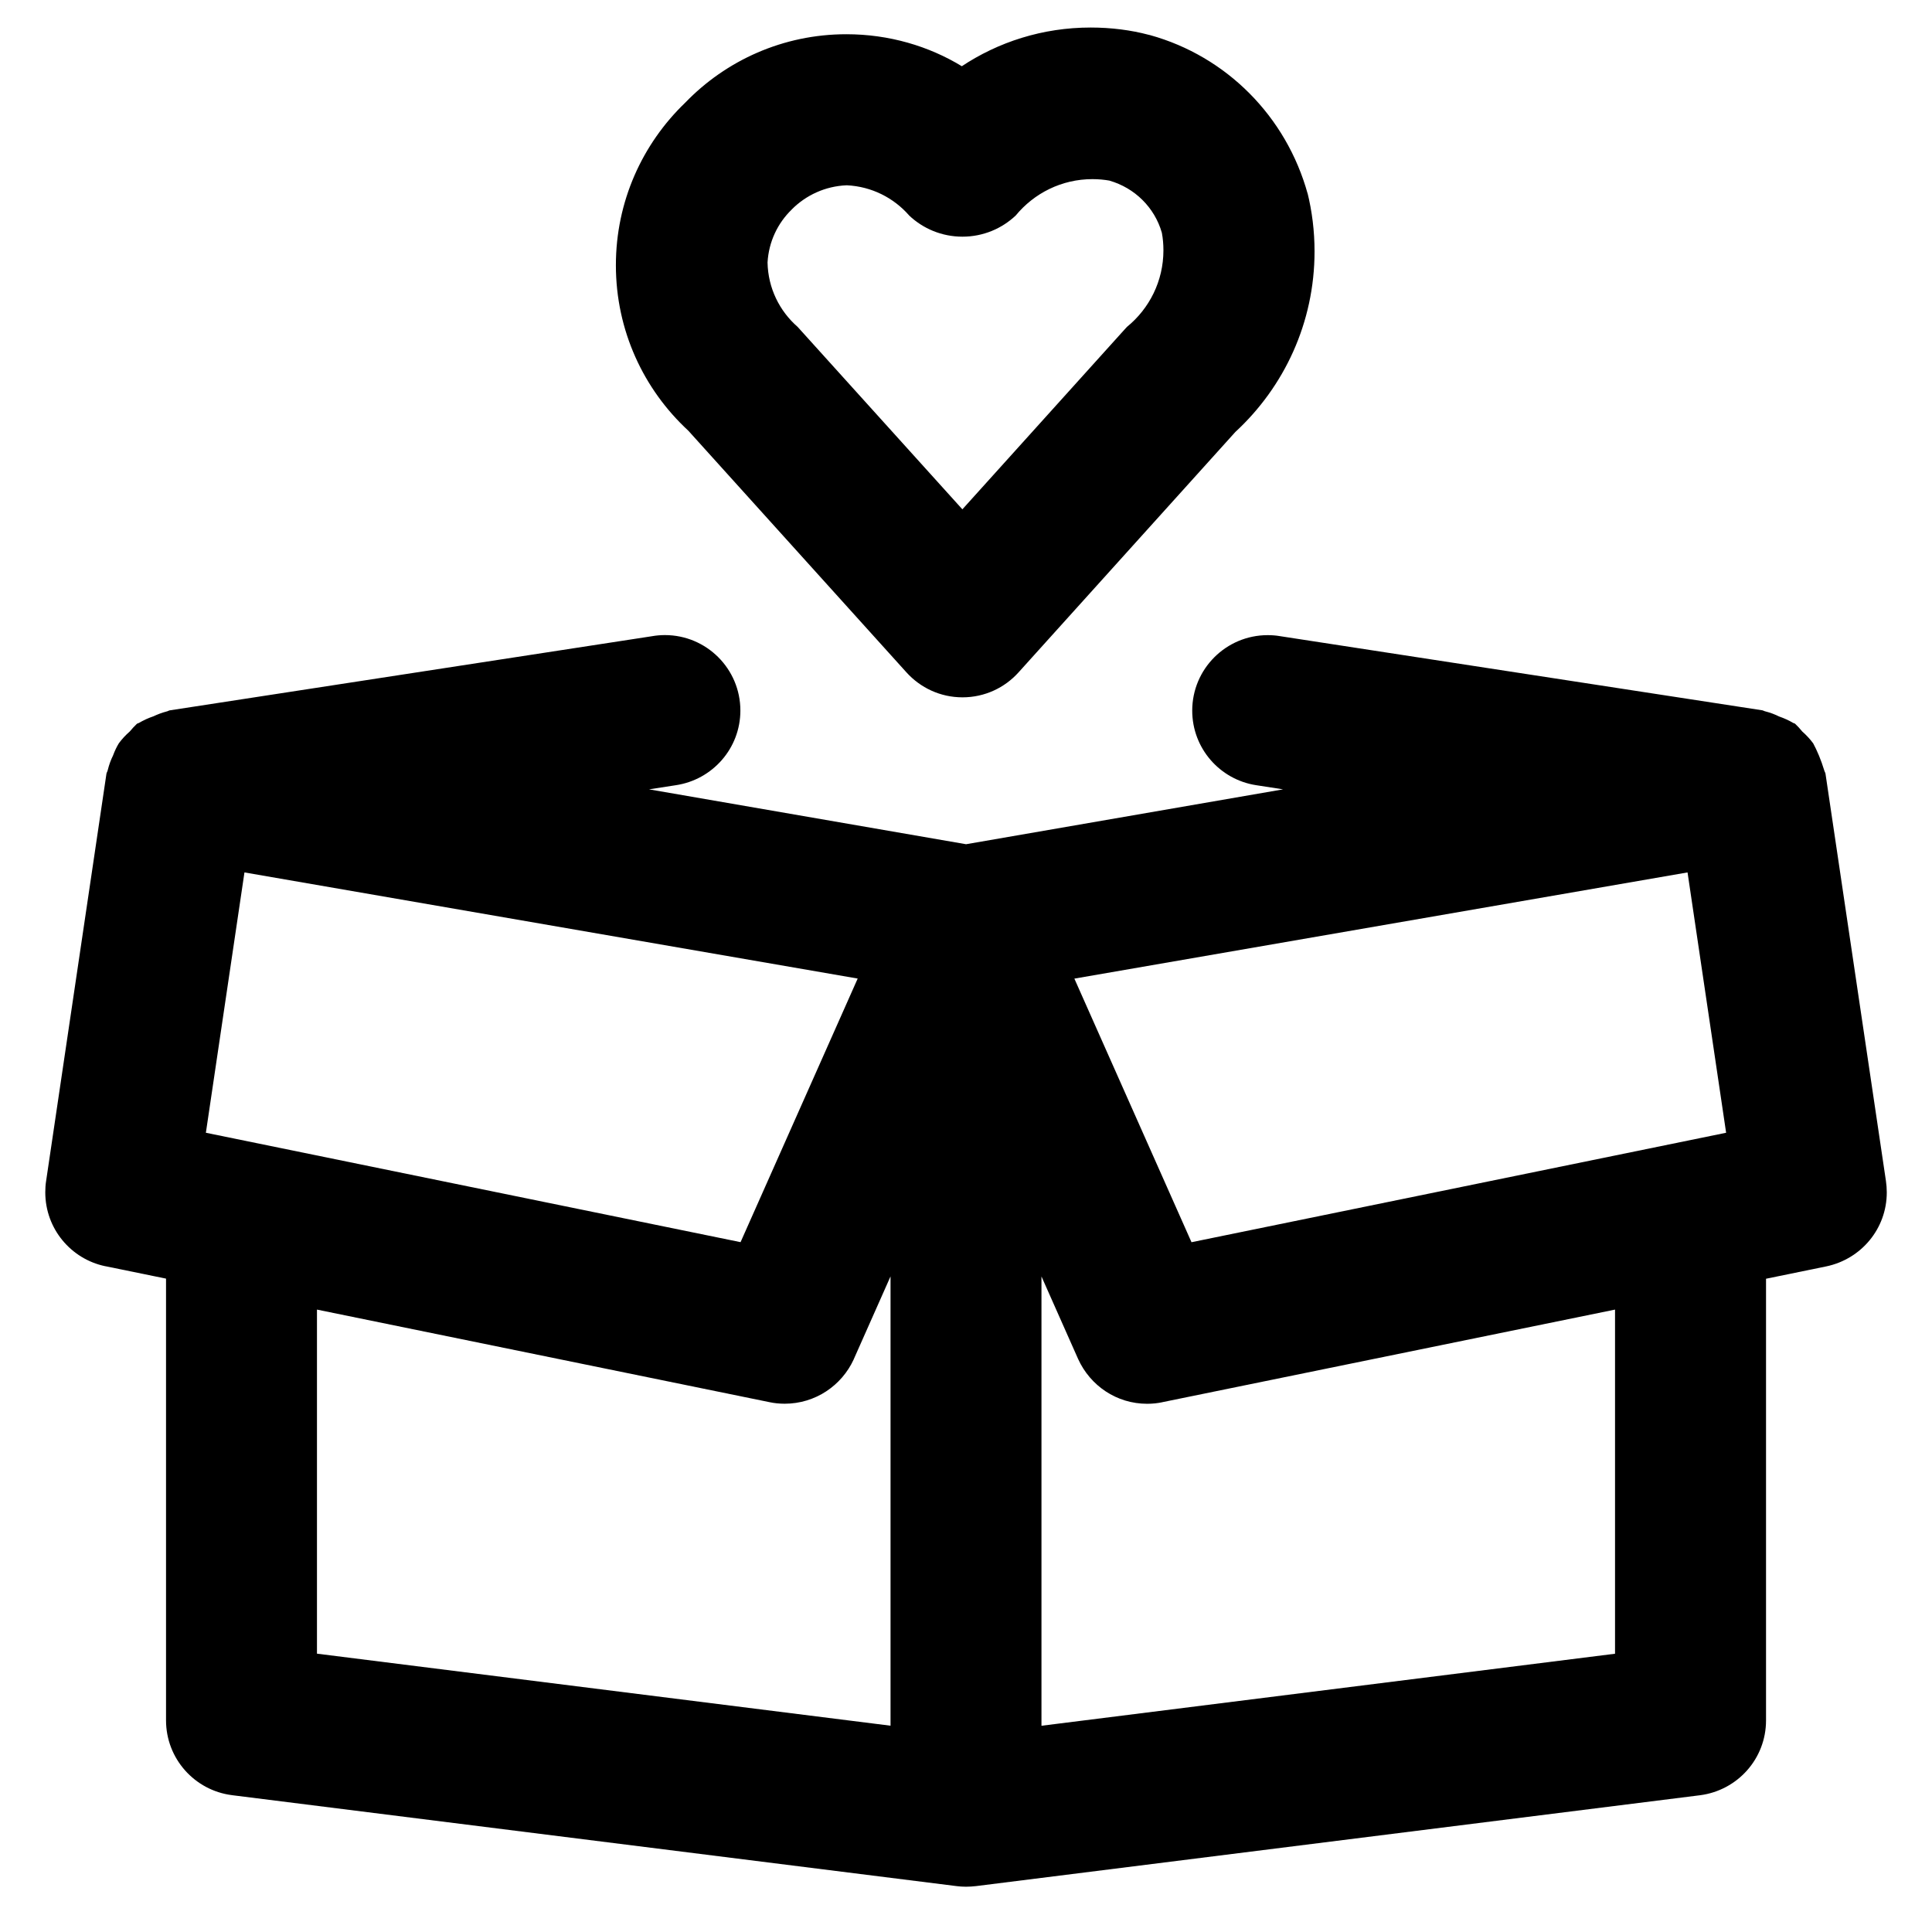 <?xml version="1.0" encoding="utf-8"?>

<svg fill="#000000" width="800px" height="800px" viewBox="0 0 32 32" version="1.1" xmlns="http://www.w3.org/2000/svg">
<title>box-open-heart</title>
<path d="M30.236 12.816c-0.003-0.021-0.017-0.037-0.021-0.057-0.053-0.173-0.115-0.321-0.19-0.461l0.007 0.014c-0.054-0.073-0.114-0.137-0.179-0.194l-0.001-0.001c-0.038-0.047-0.077-0.089-0.118-0.128l-0.001-0.001c-0.012-0.009-0.028-0.010-0.040-0.018-0.064-0.038-0.138-0.072-0.215-0.099l-0.009-0.003c-0.067-0.034-0.146-0.064-0.228-0.085l-0.008-0.002c-0.015-0.003-0.027-0.013-0.043-0.016l-8-1.23c-0.058-0.010-0.125-0.015-0.193-0.015-0.69 0-1.25 0.56-1.25 1.25 0 0.625 0.458 1.142 1.057 1.235l0.007 0.001 0.441 0.068-5.251 0.909-5.251-0.909 0.441-0.068c0.609-0.090 1.072-0.61 1.072-1.237 0-0.69-0.56-1.25-1.25-1.25-0.072 0-0.142 0.006-0.21 0.018l0.007-0.001-8 1.23c-0.017 0.003-0.029 0.014-0.046 0.017-0.084 0.022-0.157 0.050-0.226 0.083l0.007-0.003c-0.091 0.031-0.17 0.067-0.244 0.111l0.006-0.003c-0.012 0.008-0.028 0.009-0.040 0.018-0.042 0.040-0.081 0.082-0.117 0.126l-0.002 0.002c-0.067 0.058-0.126 0.122-0.178 0.192l-0.002 0.003c-0.035 0.057-0.067 0.124-0.093 0.194l-0.003 0.008c-0.035 0.070-0.065 0.151-0.086 0.236l-0.002 0.008c-0.004 0.021-0.018 0.037-0.021 0.058l-1 6.75c-0.009 0.055-0.013 0.119-0.013 0.183 0 0.602 0.425 1.104 0.991 1.223l0.008 0.001 1.001 0.205v7.315c0 0 0 0.001 0 0.001 0 0.635 0.474 1.16 1.089 1.239l0.006 0.001 12 1.506c0.047 0.006 0.101 0.010 0.155 0.010s0.109-0.004 0.162-0.010l-0.006 0.001 12.001-1.506c0.62-0.080 1.094-0.604 1.094-1.239 0-0 0-0.001 0-0.001v0-7.315l1-0.205c0.575-0.121 1-0.623 1-1.225 0-0.065-0.005-0.128-0.014-0.19l0.001 0.007zM27.951 14.45l0.639 4.312-8.855 1.813-1.94-4.366zM3.41 18.762l0.639-4.312 10.157 1.758-1.94 4.366zM5.25 21.691l7.499 1.534c0.074 0.016 0.16 0.025 0.248 0.025 0.507 0 0.944-0.301 1.143-0.734l0.003-0.008 0.607-1.367v7.442l-9.5-1.193zM26.75 27.391l-9.5 1.193v-7.442l0.607 1.367c0.2 0.441 0.636 0.742 1.143 0.742h0c0.001 0 0.002 0 0.002 0 0.088 0 0.173-0.009 0.256-0.027l-0.008 0.001 7.5-1.534zM15.014 11.137c0.23 0.254 0.56 0.413 0.928 0.413s0.699-0.159 0.927-0.412l0.001-0.001 3.591-3.982c0.808-0.746 1.312-1.81 1.312-2.991 0-0.337-0.041-0.665-0.119-0.979l0.006 0.028c-0.355-1.288-1.349-2.281-2.61-2.631l-0.026-0.006c-0.288-0.077-0.618-0.12-0.959-0.12-0.795 0-1.534 0.239-2.148 0.65l0.014-0.009c-0.546-0.333-1.206-0.53-1.912-0.53-1.049 0-1.996 0.435-2.671 1.135l-0.001 0.001c-0.707 0.68-1.146 1.633-1.146 2.69 0 1.083 0.461 2.058 1.198 2.739l0.002 0.002zM13.114 3.469c0.235-0.236 0.555-0.386 0.91-0.4l0.003-0c0.412 0.020 0.776 0.209 1.029 0.497l0.001 0.002c0.23 0.218 0.541 0.352 0.884 0.352s0.654-0.134 0.884-0.352l-0.001 0.001c0.303-0.368 0.759-0.602 1.27-0.602 0.1 0 0.197 0.009 0.292 0.026l-0.010-0.001c0.422 0.121 0.748 0.447 0.867 0.86l0.002 0.009c0.016 0.086 0.025 0.184 0.025 0.285 0 0.51-0.234 0.965-0.6 1.265l-0.003 0.002-0.043 0.047-2.684 2.976-2.729-3.022c-0.3-0.262-0.49-0.642-0.498-1.067l-0-0.001c0.020-0.344 0.169-0.651 0.399-0.874l0-0z"></path>
</svg>